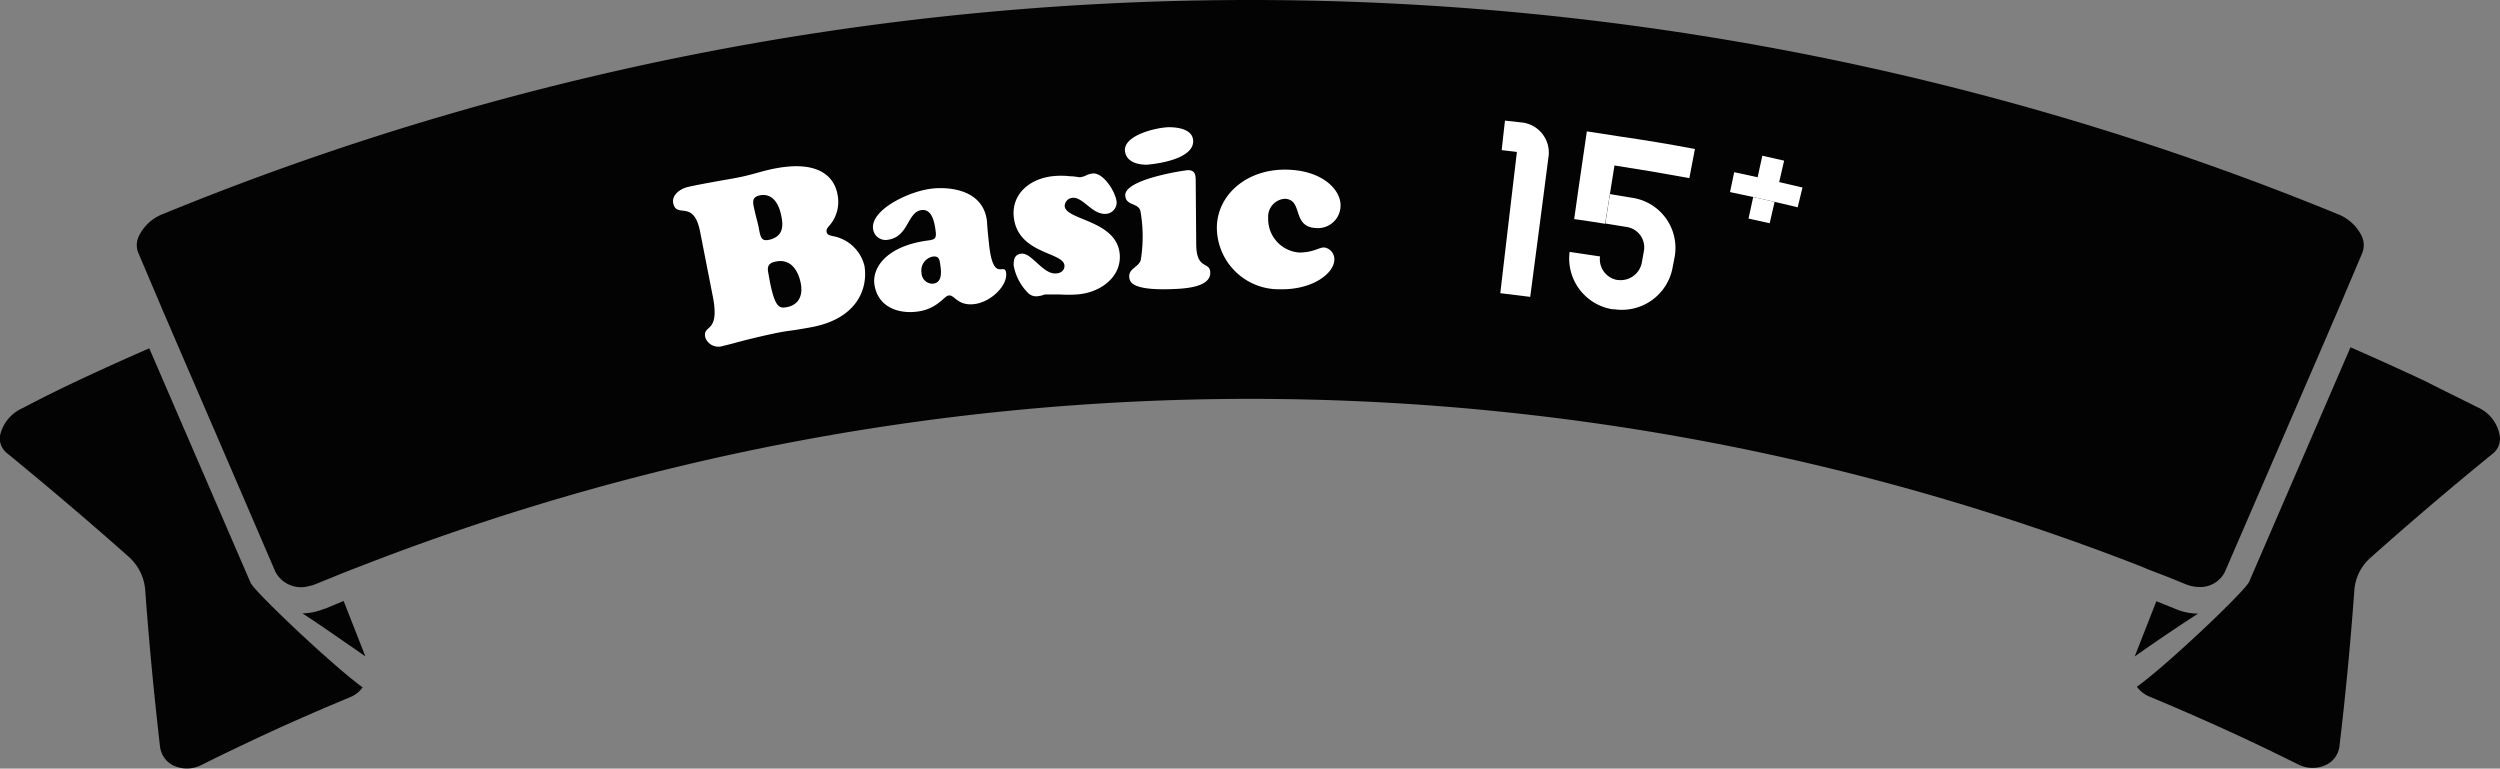 <svg xmlns="http://www.w3.org/2000/svg" viewBox="0 0 197.31 60.66"><rect x="0" y="0" width="197.31" height="60.66" fill="#808080" stroke="none"/><g id="レイヤー_2" data-name="レイヤー 2"><g id="文字"><path d="M19.78,46l-8-18.51c-2,.87-4,1.78-6,2.72q-2,.95-4,2A3.1,3.1,0,0,0,0,34.39a1.49,1.49,0,0,0,.57,1.39c3.26,2.67,6.51,5.43,9.63,8.2a3.91,3.91,0,0,1,1.26,2.58c.3,4.13.7,8.29,1.17,12.37a1.91,1.91,0,0,0,1,1.46,2.52,2.52,0,0,0,2.24,0c1.14-.57,2.29-1.13,3.44-1.67,2.72-1.3,5.52-2.53,8.31-3.69a2.24,2.24,0,0,0,1-.78C26.28,52.56,20.1,46.71,19.78,46Z" style="fill:#030303"/><path d="M171,45.5c.52.2,1,.41,1.53.62a3,3,0,0,0,1.07.21,2.17,2.17,0,0,0,2-1.2l8-18.5.47-1.1.36-.83,2-4.71a1.72,1.72,0,0,0,0-1.29,3.52,3.52,0,0,0-1.95-1.81,226.42,226.42,0,0,0-171.62,0,3.51,3.51,0,0,0-1.93,1.81,1.62,1.62,0,0,0,0,1.29l2,4.71.36.83.47,1.1,4.08,9.45,3.9,9.06a2.29,2.29,0,0,0,2.67,1.11,2.32,2.32,0,0,0,.45-.13l1.53-.62c.65-.27,1.3-.52,1.95-.77a193.41,193.41,0,0,1,140.71,0C169.66,45,170.31,45.23,171,45.5Z" style="fill:#030303"/><path d="M171.7,48.06l-1.51-.61-1.71,4.36c1.63-1.15,3.29-2.28,5-3.38A4.65,4.65,0,0,1,171.7,48.06Z" style="fill:#030303"/><path d="M25.61,48.06l-.05,0a4.65,4.65,0,0,1-1.69.35c1.14.74,2.27,1.52,3.4,2.31.52.35,1.05.72,1.57,1.09l-1.72-4.38Z" style="fill:#030303"/><path d="M197.29,34.39a3,3,0,0,0-1.78-2.26c-1.33-.67-2.68-1.32-4-2q-3-1.41-6-2.72l-8,18.51c-.31.72-6.5,6.6-8.86,8.28a2.34,2.34,0,0,0,1,.78c2.78,1.16,5.57,2.39,8.32,3.69,1.14.54,2.28,1.1,3.43,1.67a2.49,2.49,0,0,0,2.24,0,1.87,1.87,0,0,0,1-1.46c.48-4,.88-8.2,1.18-12.37A3.79,3.79,0,0,1,187.11,44c3.12-2.78,6.35-5.53,9.62-8.19A1.5,1.5,0,0,0,197.29,34.39Z" style="fill:#030303"/><path d="M120.05,9.66h0l-1.27-.14c-.09.78-.18,1.55-.26,2.33l1.2.14q-.66,5.57-1.31,11.15l2.36.29q.74-5.59,1.46-11.18A2.39,2.39,0,0,0,120.05,9.66Z" style="fill:#fff"/><path d="M128.75,15.6h0l-1.68-.28c-.13.77-.25,1.54-.37,2.32l1.66.27a1.63,1.63,0,0,1,1.39,1.87c-.06.31-.11.63-.17.94a1.7,1.7,0,0,1-1.86,1.38h-.06a1.66,1.66,0,0,1-1.38-1.86l-2.4-.36a4.06,4.06,0,0,0,3.39,4.53l.15,0A4.07,4.07,0,0,0,132,21.16l.18-.94A4,4,0,0,0,128.75,15.6Z" style="fill:#fff"/><path d="M127.06,15.32l.36-2.26q3,.46,5.91,1c.15-.77.3-1.54.44-2.3h0q-3-.57-6-1c-.84-.14-1.68-.26-2.53-.39-.11.78-.22,1.55-.34,2.33l-.33,2.26-.33,2.33c.81.11,1.62.24,2.44.37Z" style="fill:#fff"/><path d="M140.42,14.37l.39-1.69-1.72-.39c-.13.57-.25,1.13-.37,1.7l-1.85-.4-.33,1.57,1.83.39,1.69.38h0l1.82.43c.13-.52.25-1,.38-1.56Z" style="fill:#fff"/><path d="M138,17.25l1.67.37.39-1.69-1.69-.38C138.25,16.12,138.12,16.68,138,17.25Z" style="fill:#fff"/><path d="M65.49,17.77c-.15.17-.29.31-.25.54s.25.26.46.32A3.14,3.14,0,0,1,68.23,21c.28,1.79-.58,4.14-4.17,4.82-.61.11-1.16.21-1.71.28s-1.08.18-1.63.3-1.23.28-1.83.43-1.2.33-1.82.47a1.1,1.1,0,0,1-1.4-.65c-.26-1.09,1.16-.26.6-3.19q-.5-2.55-1-5.1c-.5-2.68-1.84-1.09-2.13-2.29-.16-.67.54-1.17,1.14-1.31s1.42-.29,2.13-.42,1.42-.24,2.13-.39c.46-.1.9-.22,1.33-.34s.89-.24,1.33-.32c3.52-.67,4.69.75,4.91,2.11A2.86,2.86,0,0,1,65.49,17.77Zm-5.6.26c.14.68.18,1,.75.91,1.12-.23,1.24-1,1-2-.16-.79-.64-1.73-1.68-1.52-.7.14-.52.66-.41,1.17S59.8,17.55,59.89,18Zm.89,4.3c.42,2.05.78,2,1.33,1.91,1-.2,1.26-1,1.09-1.88s-.72-2-2-1.71c-.57.11-.64.42-.58.8Z" style="fill:#fff"/><path d="M78.06,19.29c.34,3.14,1.25,1.31,1.35,2.28S78.22,23.84,76.9,24s-1.57-.74-2-.68c-.21,0-.42.29-.79.56a3.34,3.34,0,0,1-1.7.71c-1.49.2-3.11-.34-3.39-2.1-.21-1.25.8-3,4.07-3.49.58-.08.84-.07.76-.72s-.26-1.81-1.12-1.7c-1.13.15-1,2.09-2.63,2.34a1,1,0,0,1-1.19-.82c-.25-1.52,2.8-3,4.61-3.21,1.08-.14,4.1-.09,4.38,2.61C77.93,18.09,78,18.69,78.06,19.29Zm-5.33,2.25a.87.87,0,0,0,.92.85c.68-.09.65-.83.58-1.36s-.09-.84-.61-.78A1.12,1.12,0,0,0,72.73,21.54Z" style="fill:#fff"/><path d="M84.45,13.91c.35,0,.66.08.79.08a1.52,1.52,0,0,0,.51-.16,1.57,1.57,0,0,1,.5-.14c.88-.06,1.85,1.55,1.88,2.29a.9.9,0,0,1-.87.9c-1.07.05-1.76-1.32-2.6-1.27a.67.67,0,0,0-.63.66c.09,1.14,4.22,1.1,4.35,3.9.08,1.69-1.51,2.94-3.39,3.07a10.19,10.19,0,0,1-1.34,0c-.46,0-.86,0-1,0s-.24,0-.36.06a1.86,1.86,0,0,1-.34.07.9.9,0,0,1-.83-.27A4.06,4.06,0,0,1,80,20.93c0-.46.08-.86.62-.91.81-.07,1.7,1.64,2.72,1.56.36,0,.7-.24.67-.63-.07-1.07-3.7-.89-4-3.84-.18-1.79,1.27-3.07,3.24-3.22A6.28,6.28,0,0,1,84.45,13.91Z" style="fill:#fff"/><path d="M94.41,19.24c0,2.13,1.1,1.34,1.11,2.29,0,1.22-2.29,1.26-3.1,1.29-3.12.1-3.28-.57-3.3-1,0-.65.72-.72.91-1.28A11.42,11.42,0,0,0,90,16.62c-.2-.62-1.15-.38-1.19-1.19-.07-1.3,4.76-2,4.95-2,.58,0,.6.4.61.78ZM90.5,13c-.8,0-1.67-.27-1.72-1.16,0-1.19,2.49-1.78,3.48-1.8.78,0,1.89.19,1.91,1.09C94.19,12.49,91.59,12.91,90.5,13Z" style="fill:#fff"/><path d="M101.56,13.39c2.87.06,4.31,1.64,4.24,2.9A1.78,1.78,0,0,1,103.9,18c-2-.07-1-2.27-2.51-2.31a1.41,1.41,0,0,0-1.3,1.51,2.65,2.65,0,0,0,2.43,2.73c1.16,0,1.57-.41,2-.4a.94.94,0,0,1,.79,1c-.05,1.07-1.74,2.35-4.27,2.3a4.89,4.89,0,0,1-5-4.78C96,15.46,98.33,13.32,101.56,13.39Z" style="fill:#fff"/></g></g></svg>